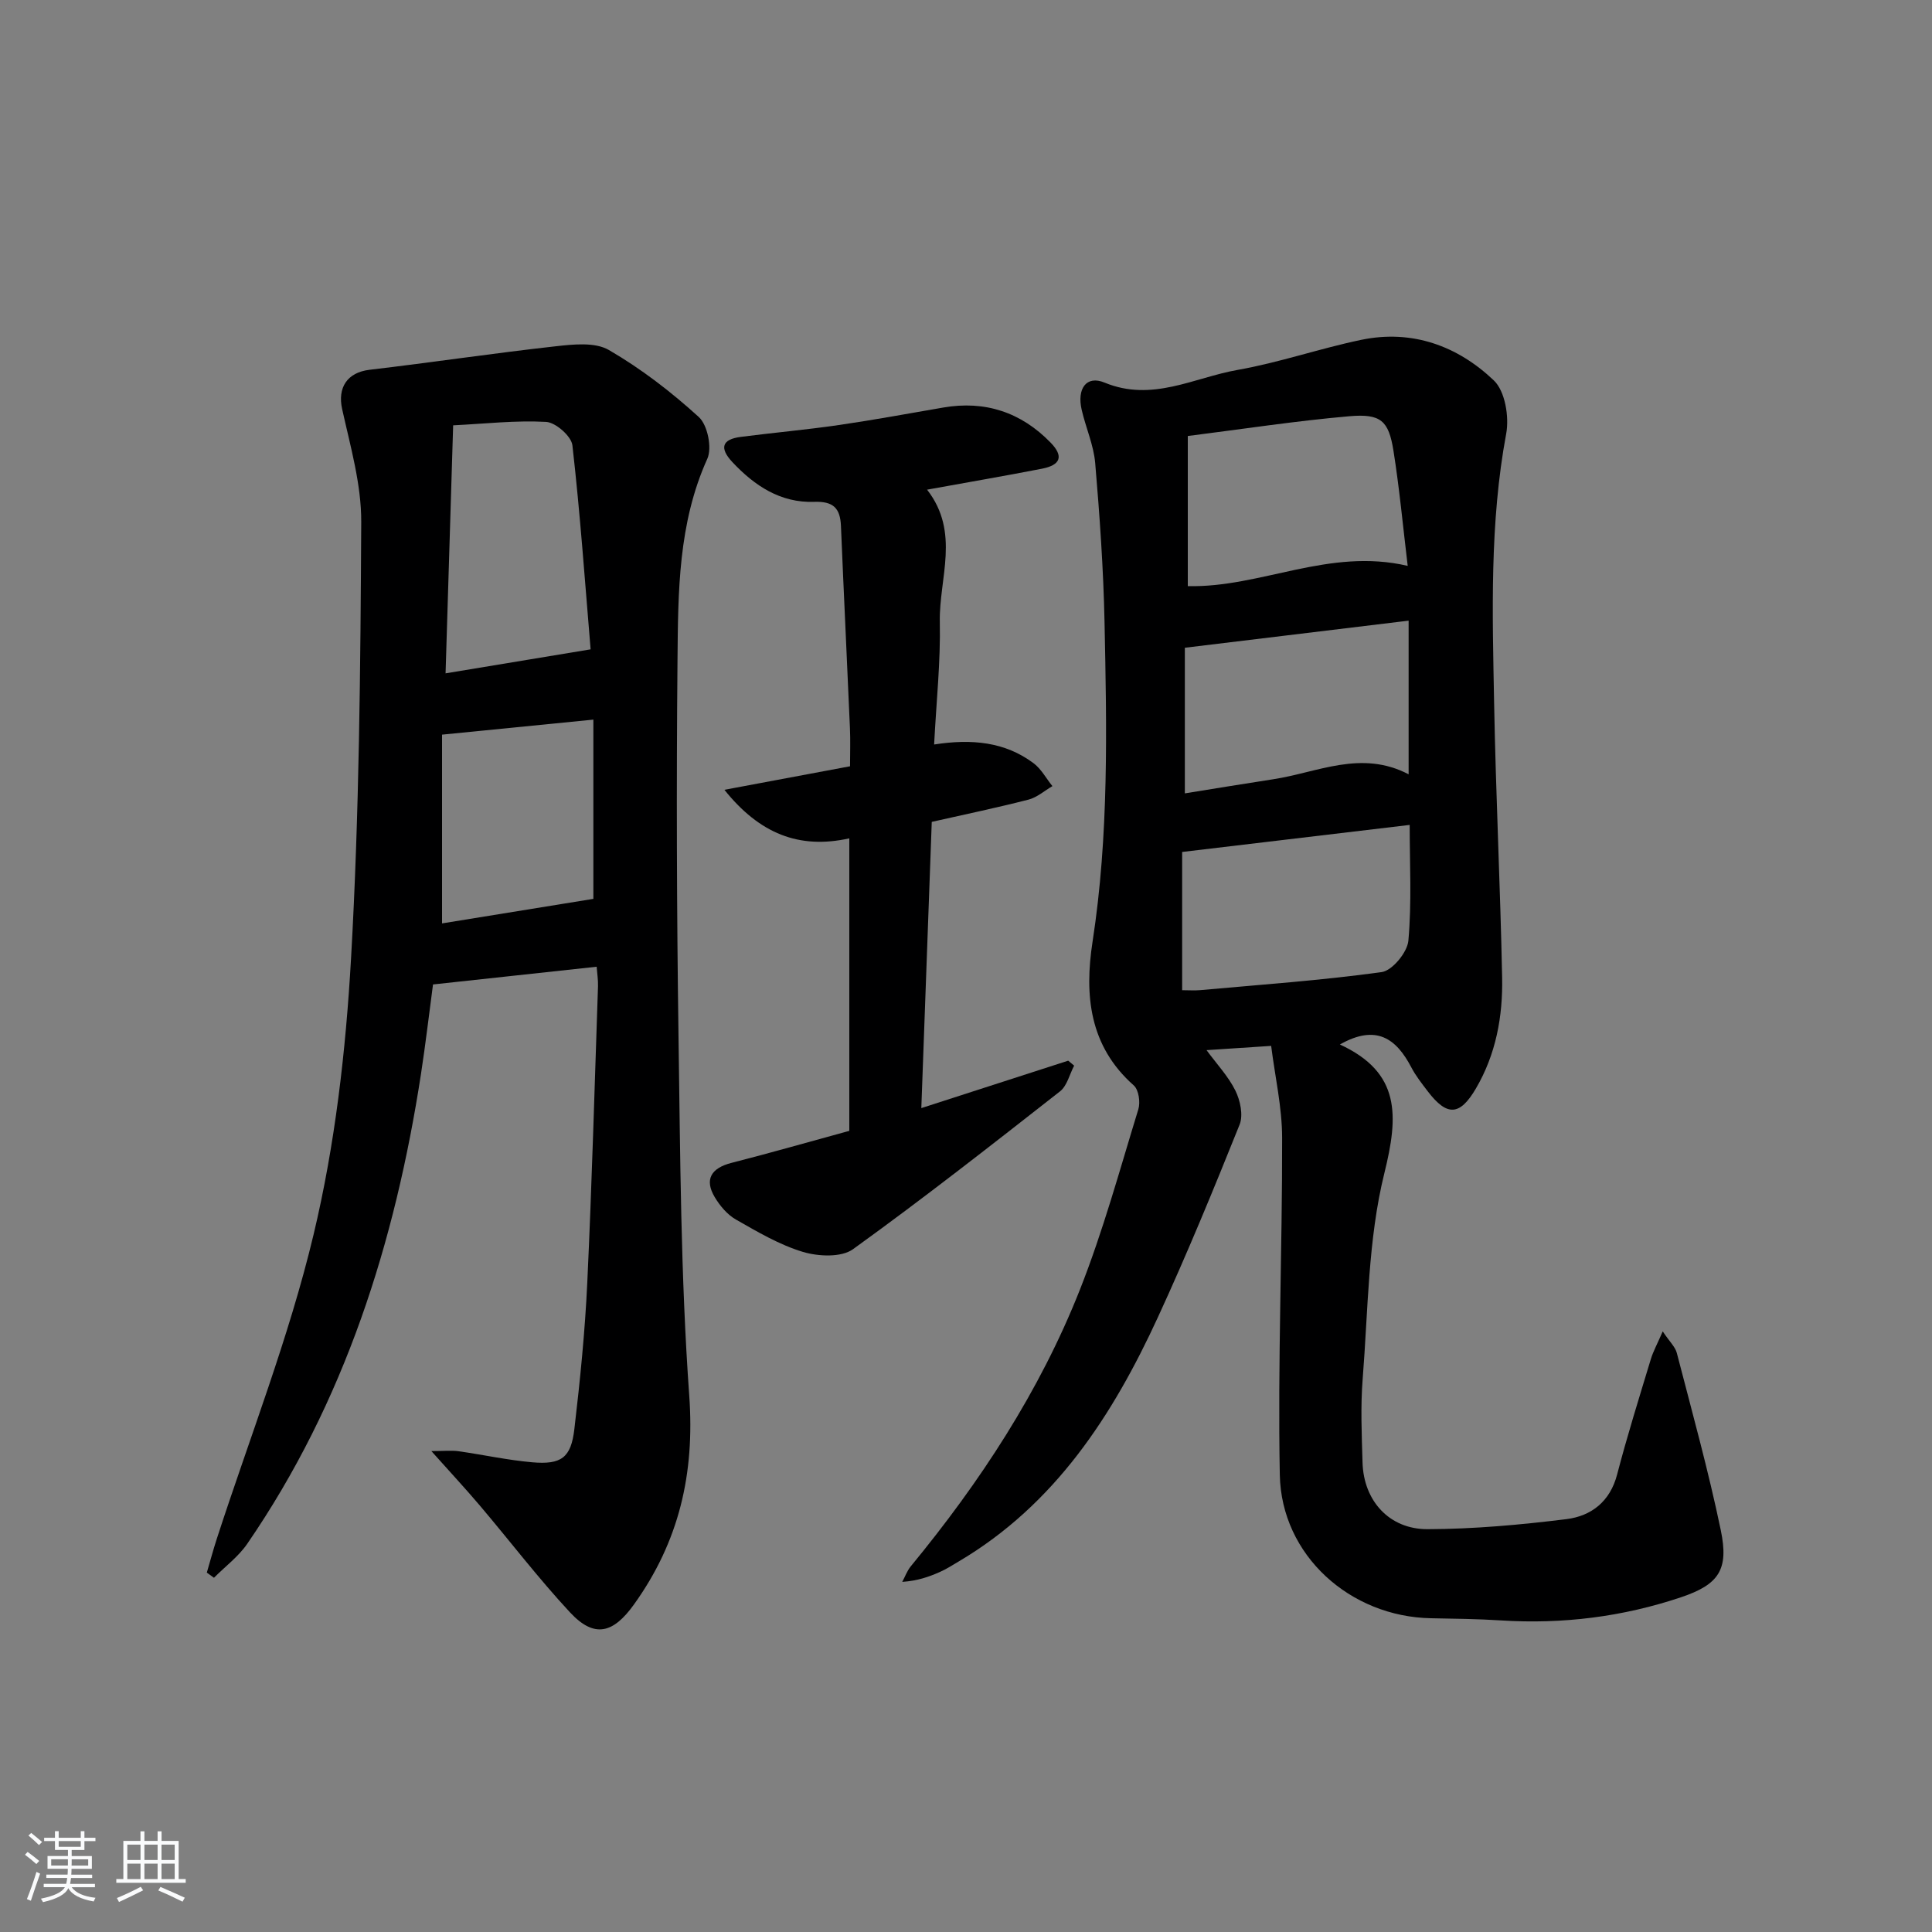 <svg enable-background="new 0 0 400 400" viewBox="0 0 400 400" xmlns="http://www.w3.org/2000/svg"><rect x="0" y="0" width="400" height="400" fill="#808080" stroke="none"/><path d="m5.17 384 .55-.58c.85.61 1.65 1.24 2.4 1.87l-.59.64c-.83-.73-1.62-1.38-2.36-1.93m1.22 9.53-.82-.34c.71-1.76 1.37-3.64 1.98-5.63.24.13.5.25.76.36-.6 1.67-1.24 3.54-1.92 5.61m-.5-13.5.57-.54c.56.44 1.31 1.06 2.26 1.87l-.65.64c-.67-.66-1.4-1.32-2.18-1.97m3.25.46h2.24v-1.36h.77v1.36h4.57v-1.36h.76v1.36h2.28v.69h-2.28v1.84h-2.64v1.26h4.18v2.64h-4.21c0 .45-.02.86-.05 1.21h4.32v.69h-4.38c-.04.34-.1.75-.19 1.22h5.15v.69h-4.82c.87 1.19 2.51 1.92 4.93 2.19-.17.31-.3.57-.37.76-2.77-.49-4.52-1.41-5.26-2.76-.56 1.26-2.3 2.23-5.24 2.9-.12-.24-.26-.48-.43-.72 2.73-.55 4.38-1.34 4.96-2.38h-4.38v-.69h4.65c.1-.38.17-.79.21-1.22h-4.32v-.69h4.4c.03-.34.05-.75.05-1.21h-4.2v-2.64h4.23v-1.26h-2.69v-1.84h-2.24zm1.46 4.46v1.29h3.45c.01-.4.02-.57.01-.53v-.32-.45h-3.46zm1.55-2.59h4.57v-1.19h-4.57zm6.11 2.59h-3.42v.77c-.01.19-.01.37-.02.53h3.44z" fill="#fafbfc"/><path d="m32.63 379.16h.82v1.98h3.54v7.89h1.46v.78h-14.37v-.78h1.46v-7.89h3.54v-1.98h.82v1.98h2.73zm-3.49 11.48.5.73c-1.61.82-3.28 1.63-5 2.42-.13-.27-.28-.55-.44-.82 1.75-.73 3.4-1.5 4.94-2.33m-2.78-5.55h2.73v-3.18h-2.73zm0 3.95h2.73v-3.2h-2.73zm3.54-3.95h2.73v-3.18h-2.73zm0 3.95h2.73v-3.2h-2.73zm7.89 4.68c-1.84-.92-3.51-1.7-5.02-2.32l.45-.73c1.89.8 3.57 1.55 5.04 2.23zm-1.62-11.81h-2.73v3.18h2.73zm-2.73 7.13h2.73v-3.2h-2.73z" fill="#fafbfc"/><g fill="#000001"><path d="m277.41 216.25c12.61 5.81 12.15 14.77 9.2 26.67-3.39 13.72-3.35 28.31-4.48 42.54-.46 5.76-.2 11.59-.03 17.37.23 7.86 5.5 13.8 13.48 13.77 9.59-.03 19.21-.9 28.74-2.08 5.12-.64 9.03-3.62 10.49-9.25 2.09-8.01 4.57-15.92 6.97-23.85.49-1.62 1.33-3.14 2.47-5.77 1.43 2.15 2.59 3.2 2.92 4.48 3.16 12.2 6.54 24.36 9.1 36.68 1.69 8.14-.35 11.24-8.25 13.89-12.06 4.05-24.52 5.6-37.26 4.79-4.82-.31-9.65-.36-14.48-.45-16.75-.3-31-13.02-31.31-29.7-.44-23.25.52-46.53.48-69.79-.01-6.32-1.47-12.63-2.27-19.01-4.77.32-8.85.59-13.38.88 2.13 2.9 4.51 5.42 5.98 8.39 1 2.03 1.65 5.07.87 7.02-5.37 13.38-10.86 26.74-16.89 39.83-9.37 20.37-21.3 38.81-41.26 50.62-1.28.76-2.55 1.58-3.91 2.18-2.26 1-4.59 1.83-7.79 2.05.58-1.07 1-2.28 1.76-3.21 14.35-17.44 26.68-36.2 35-57.23 4.81-12.16 8.27-24.87 12.12-37.4.45-1.46.08-4.04-.94-4.94-9.23-8.16-10.24-18.7-8.54-29.75 3.4-22.01 2.94-44.14 2.48-66.26-.23-10.96-1-21.91-1.93-32.84-.32-3.73-1.95-7.34-2.8-11.04-1.01-4.36.96-7.19 4.73-5.63 9.86 4.08 18.5-1.03 27.53-2.62 8.64-1.52 17.02-4.44 25.62-6.23 10.55-2.19 19.96 1.26 27.46 8.41 2.33 2.22 3.2 7.54 2.55 11.03-3.44 18.5-2.85 37.11-2.5 55.72.35 18.96 1.28 37.91 1.66 56.87.16 8.03-1.27 15.88-5.44 22.99-3.31 5.64-5.96 5.81-9.97.55-1.21-1.59-2.47-3.18-3.39-4.94-3.09-5.9-7.21-9.04-14.79-4.74zm14.45-45.46c-15.81 1.88-31.17 3.7-47.11 5.6v28.62c1.39 0 2.56.09 3.71-.01 12.55-1.14 25.13-2.01 37.6-3.74 2.19-.3 5.32-4.1 5.53-6.51.71-7.9.27-15.89.27-23.96zm-46.55-6.53c6.34-1.02 12.33-2.01 18.33-2.93 9.19-1.41 18.18-6.14 28-1.02 0-11.07 0-21.46 0-31.81-15.54 1.88-30.8 3.73-46.33 5.61zm46.14-47.1c-.98-8.14-1.71-16.04-2.95-23.85-1-6.23-2.61-7.7-9.17-7.13-11 .96-21.94 2.64-33.41 4.09v31.08c15.1.37 29.22-8.02 45.53-4.19z"/><path d="m123.53 200.15c-11.29 1.22-22.31 2.42-33.88 3.67-.78 5.82-1.52 12.19-2.49 18.54-5.37 34.87-15.79 67.9-35.98 97.28-1.83 2.66-4.57 4.69-6.88 7.02-.49-.36-.99-.71-1.48-1.07.68-2.31 1.3-4.63 2.04-6.92 6.81-20.99 14.95-41.66 20.06-63.06 4.45-18.63 6.67-38.01 7.76-57.17 1.71-30.06 1.95-60.22 2.11-90.34.04-7.8-2.24-15.66-3.95-23.39-.99-4.45 1.03-7.6 5.67-8.15 12.84-1.51 25.64-3.43 38.49-4.86 3.67-.41 8.17-.91 11.05.76 6.68 3.87 12.92 8.68 18.64 13.89 1.81 1.65 2.77 6.39 1.75 8.64-6.04 13.37-6.04 27.54-6.17 41.63-.24 25.99-.16 51.99.21 77.98.36 24.79.45 49.64 2.22 74.35 1.16 16.16-2.09 30.19-11.43 43.22-4.3 6-8.2 7.09-13.26 1.65-6.56-7.06-12.43-14.76-18.67-22.12-2.98-3.52-6.13-6.89-10.03-11.27 2.66 0 4.16-.17 5.61.03 5.09.72 10.15 1.84 15.26 2.29 6.05.53 8.05-.94 8.74-6.91 1.18-10.06 2.2-20.17 2.67-30.29.96-20.44 1.52-40.91 2.22-61.36.04-1.3-.17-2.61-.28-4.04zm-31.28-60.74c10.3-1.7 19.71-3.26 30.03-4.97-1.17-13.93-2.16-28.12-3.77-42.24-.21-1.88-3.46-4.74-5.44-4.85-6.27-.35-12.6.38-19.25.71-.53 17.31-1.03 33.7-1.57 51.35zm-.73 51.77c10.22-1.66 20.88-3.39 31.33-5.08 0-12.13 0-24.47 0-37.11-10.61 1.05-20.47 2.03-31.33 3.11z"/><path d="m191.94 101.38c6.92 8.89 2.45 18.36 2.64 27.38.17 8.22-.72 16.47-1.18 25.38 7.79-1.21 14.68-.55 20.58 3.87 1.6 1.19 2.62 3.15 3.91 4.75-1.64.95-3.17 2.33-4.94 2.79-6.54 1.68-13.16 3.06-20.04 4.61-.72 19.75-1.43 39.15-2.16 59.26 10.63-3.43 20.52-6.62 30.41-9.82.41.34.82.69 1.23 1.03-.95 1.8-1.46 4.17-2.92 5.32-14.14 11.08-28.29 22.18-42.86 32.68-2.41 1.74-7.17 1.52-10.35.57-4.87-1.46-9.43-4.16-13.9-6.71-1.78-1.01-3.31-2.84-4.38-4.63-2.18-3.66-.76-6.02 3.47-7.1 8.16-2.09 16.27-4.41 24.39-6.63 0-20.35 0-40.15 0-60.56-10.42 2.32-18.61-1-25.86-10.05 9.19-1.72 17.27-3.23 26.01-4.87 0-2.72.1-5.33-.02-7.93-.6-13.94-1.28-27.88-1.86-41.82-.15-3.7-1.59-5.14-5.55-5-6.94.25-12.34-3.32-16.95-8.25-2.71-2.91-2.13-4.7 1.78-5.2 6.75-.87 13.54-1.47 20.27-2.45 7.23-1.05 14.41-2.38 21.61-3.62 8.7-1.51 16.15.99 22.24 7.25 2.75 2.83 2.1 4.65-1.78 5.41-7.75 1.51-15.54 2.84-23.79 4.34z"/></g></svg>